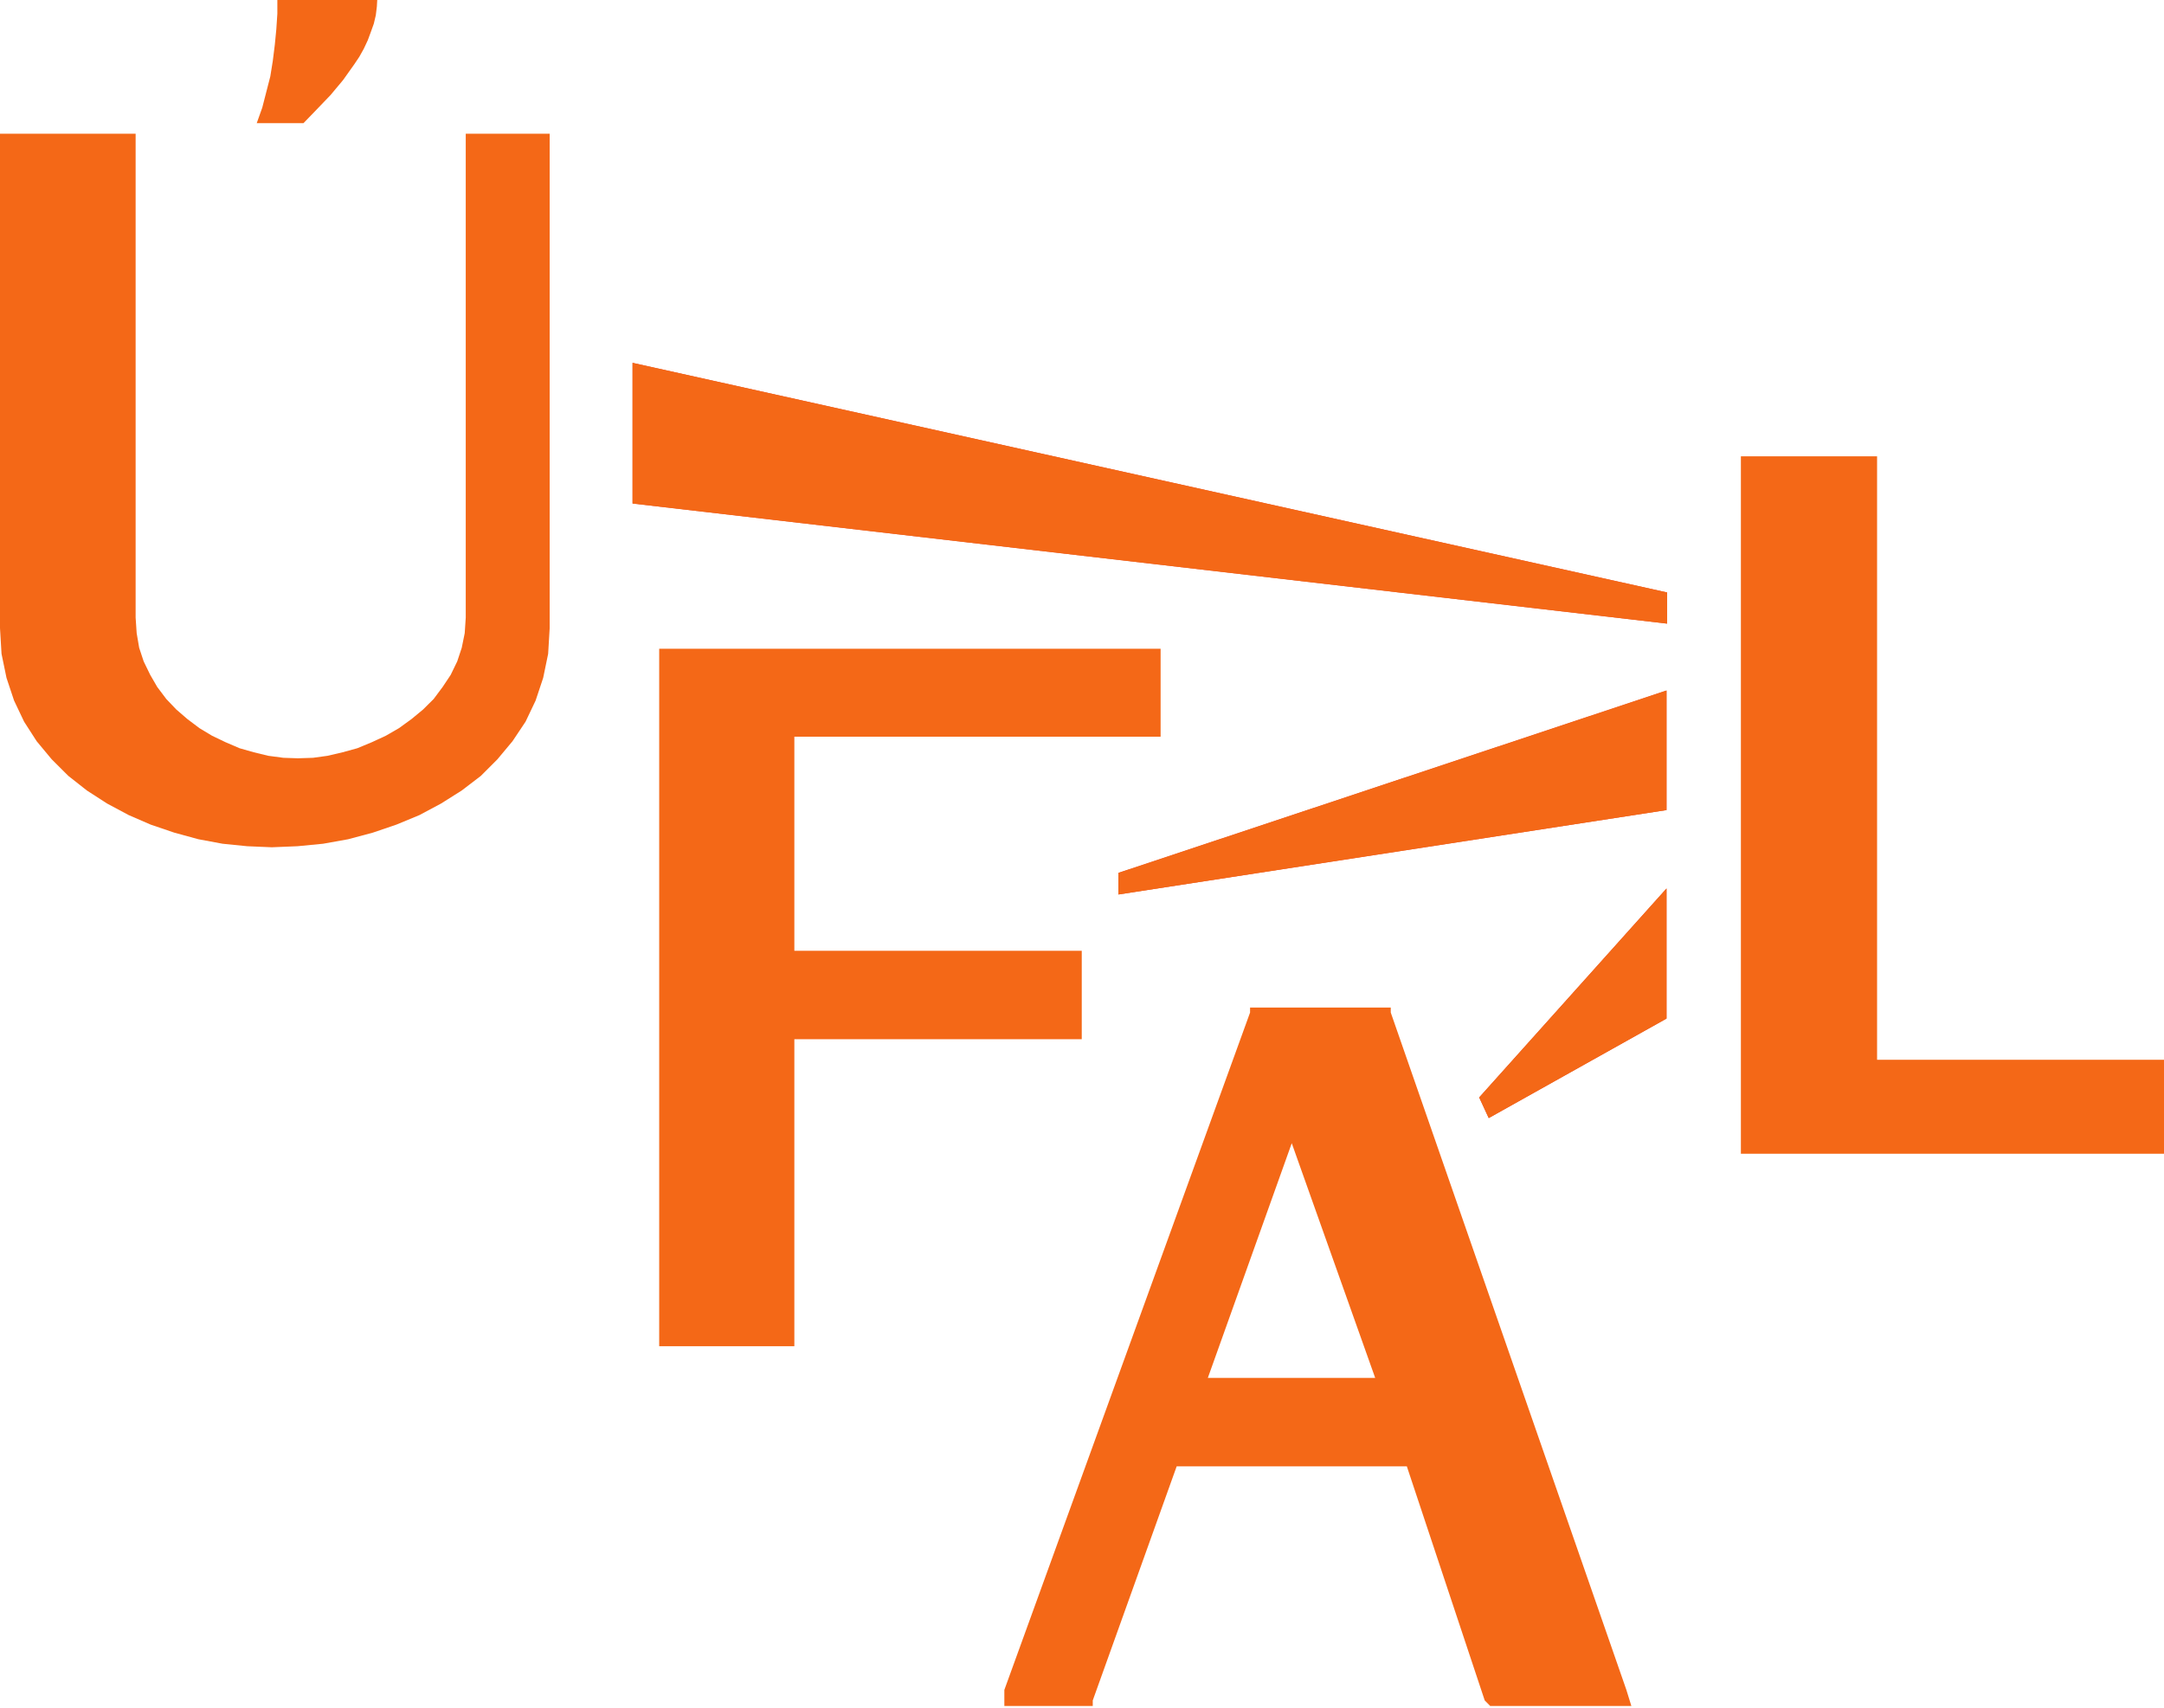 <?xml version="1.0" encoding="UTF-8"?>
<svg xmlns="http://www.w3.org/2000/svg" xmlns:xlink="http://www.w3.org/1999/xlink" width="122.09pt" height="96.35pt" viewBox="0 0 122.09 96.35" version="1.1">
<defs>
<clipPath id="clip1">
  <path d="M 56 56 L 93 56 L 93 96.352 L 56 96.352 Z M 56 56 "/>
</clipPath>
<clipPath id="clip2">
  <path d="M 98 25 L 122.09 25 L 122.09 66 L 98 66 Z M 98 25 "/>
</clipPath>
</defs>
<g id="surface1">
<path style=" stroke:none;fill-rule:nonzero;fill:rgb(89.684%,30.884%,22.935%);fill-opacity:1;" d="M 35.688 20.469 L 35.688 28.406 L 94.055 35.18 L 94.055 33.422 L 35.688 20.469 "/>
<path style=" stroke:none;fill-rule:nonzero;fill:rgb(95.459%,40.939%,9.079%);fill-opacity:1;" d="M 35.688 20.469 L 35.688 28.406 L 94.055 35.18 L 94.055 33.422 L 35.688 20.469 "/>
<path style=" stroke:none;fill-rule:nonzero;fill:rgb(89.684%,30.884%,22.935%);fill-opacity:1;" d="M 83.992 63.074 L 94.023 57.461 L 94.023 50.121 L 83.453 61.91 L 83.992 63.074 "/>
<path style=" stroke:none;fill-rule:nonzero;fill:rgb(95.459%,40.939%,9.079%);fill-opacity:1;" d="M 83.992 63.074 L 94.023 57.461 L 94.023 50.121 L 83.453 61.91 L 83.992 63.074 "/>
<path style=" stroke:none;fill-rule:nonzero;fill:rgb(89.684%,30.884%,22.935%);fill-opacity:1;" d="M 63.098 50.461 L 94.023 45.699 L 94.023 38.953 L 63.098 49.242 L 63.098 50.461 "/>
<path style=" stroke:none;fill-rule:nonzero;fill:rgb(95.459%,40.939%,9.079%);fill-opacity:1;" d="M 63.098 50.461 L 94.023 45.699 L 94.023 38.953 L 63.098 49.242 L 63.098 50.461 "/>
<path style=" stroke:none;fill-rule:nonzero;fill:rgb(95.459%,40.939%,9.079%);fill-opacity:1;" d="M 26.277 7.543 L 26.277 34.84 L 26.219 35.719 L 26.051 36.543 L 25.797 37.309 L 25.426 38.074 L 24.973 38.754 L 24.465 39.434 L 23.867 40.027 L 23.215 40.566 L 22.508 41.078 L 21.77 41.504 L 20.977 41.871 L 20.156 42.211 L 19.332 42.438 L 18.48 42.637 L 17.66 42.75 L 16.809 42.777 L 15.988 42.75 L 15.137 42.637 L 14.316 42.438 L 13.52 42.211 L 12.727 41.871 L 11.961 41.504 L 11.254 41.078 L 10.574 40.566 L 9.949 40.027 L 9.383 39.434 L 8.871 38.754 L 8.477 38.074 L 8.105 37.309 L 7.852 36.543 L 7.711 35.719 L 7.652 34.84 L 7.652 7.543 L 0 7.543 L 0 35.438 L 0.086 36.883 L 0.367 38.242 L 0.793 39.52 L 1.359 40.711 L 2.07 41.816 L 2.918 42.836 L 3.855 43.77 L 4.902 44.594 L 6.039 45.328 L 7.258 45.98 L 8.504 46.52 L 9.836 46.973 L 11.195 47.344 L 12.559 47.598 L 13.945 47.738 L 15.336 47.797 L 16.781 47.738 L 18.227 47.598 L 19.645 47.344 L 21.031 46.973 L 22.363 46.52 L 23.668 45.98 L 24.887 45.328 L 26.051 44.594 L 27.129 43.77 L 28.062 42.836 L 28.914 41.816 L 29.652 40.711 L 30.219 39.52 L 30.645 38.242 L 30.926 36.883 L 31.012 35.438 L 31.012 7.543 L 26.277 7.543 "/>
<path style=" stroke:none;fill-rule:nonzero;fill:rgb(95.459%,40.939%,9.079%);fill-opacity:1;" d="M 37.191 36.598 L 37.191 75.945 L 44.816 75.945 L 44.816 58.625 L 61.031 58.625 L 61.031 53.637 L 44.816 53.637 L 44.816 41.559 L 65.48 41.559 L 65.48 36.598 L 37.191 36.598 "/>
<g clip-path="url(#clip1)" clip-rule="nonzero">
<path style=" stroke:none;fill-rule:nonzero;fill:rgb(95.459%,40.939%,9.079%);fill-opacity:1;" d="M 91.758 95.332 L 78.465 57.121 L 78.465 56.84 L 70.527 56.84 L 70.527 57.121 L 56.664 95.332 L 56.664 96.238 L 61.652 96.238 L 61.652 95.926 L 66.387 82.719 L 79.371 82.719 L 83.766 95.926 L 84.074 96.238 L 92.039 96.238 Z M 77.586 77.73 L 68.145 77.73 L 72.879 64.492 L 77.586 77.73 "/>
</g>
<g clip-path="url(#clip2)" clip-rule="nonzero">
<path style=" stroke:none;fill-rule:nonzero;fill:rgb(95.459%,40.939%,9.079%);fill-opacity:1;" d="M 105.902 59.785 L 105.902 25.742 L 98.219 25.742 L 98.219 65.086 L 122.09 65.086 L 122.09 59.785 L 105.902 59.785 "/>
</g>
<path style=" stroke:none;fill-rule:nonzero;fill:rgb(95.459%,40.939%,9.079%);fill-opacity:1;" d="M 17.121 6.949 L 14.484 6.949 L 14.797 6.07 L 15.25 4.312 L 15.391 3.434 L 15.504 2.527 L 15.59 1.648 L 15.648 0.77 L 15.648 -0.109 L 21.289 -0.109 L 21.262 0.371 L 21.203 0.855 L 21.09 1.336 L 20.918 1.816 L 20.75 2.27 L 20.523 2.754 L 20.27 3.207 L 19.984 3.633 L 19.359 4.512 L 18.652 5.359 L 17.887 6.156 L 17.121 6.949 "/>
</g>
</svg>
